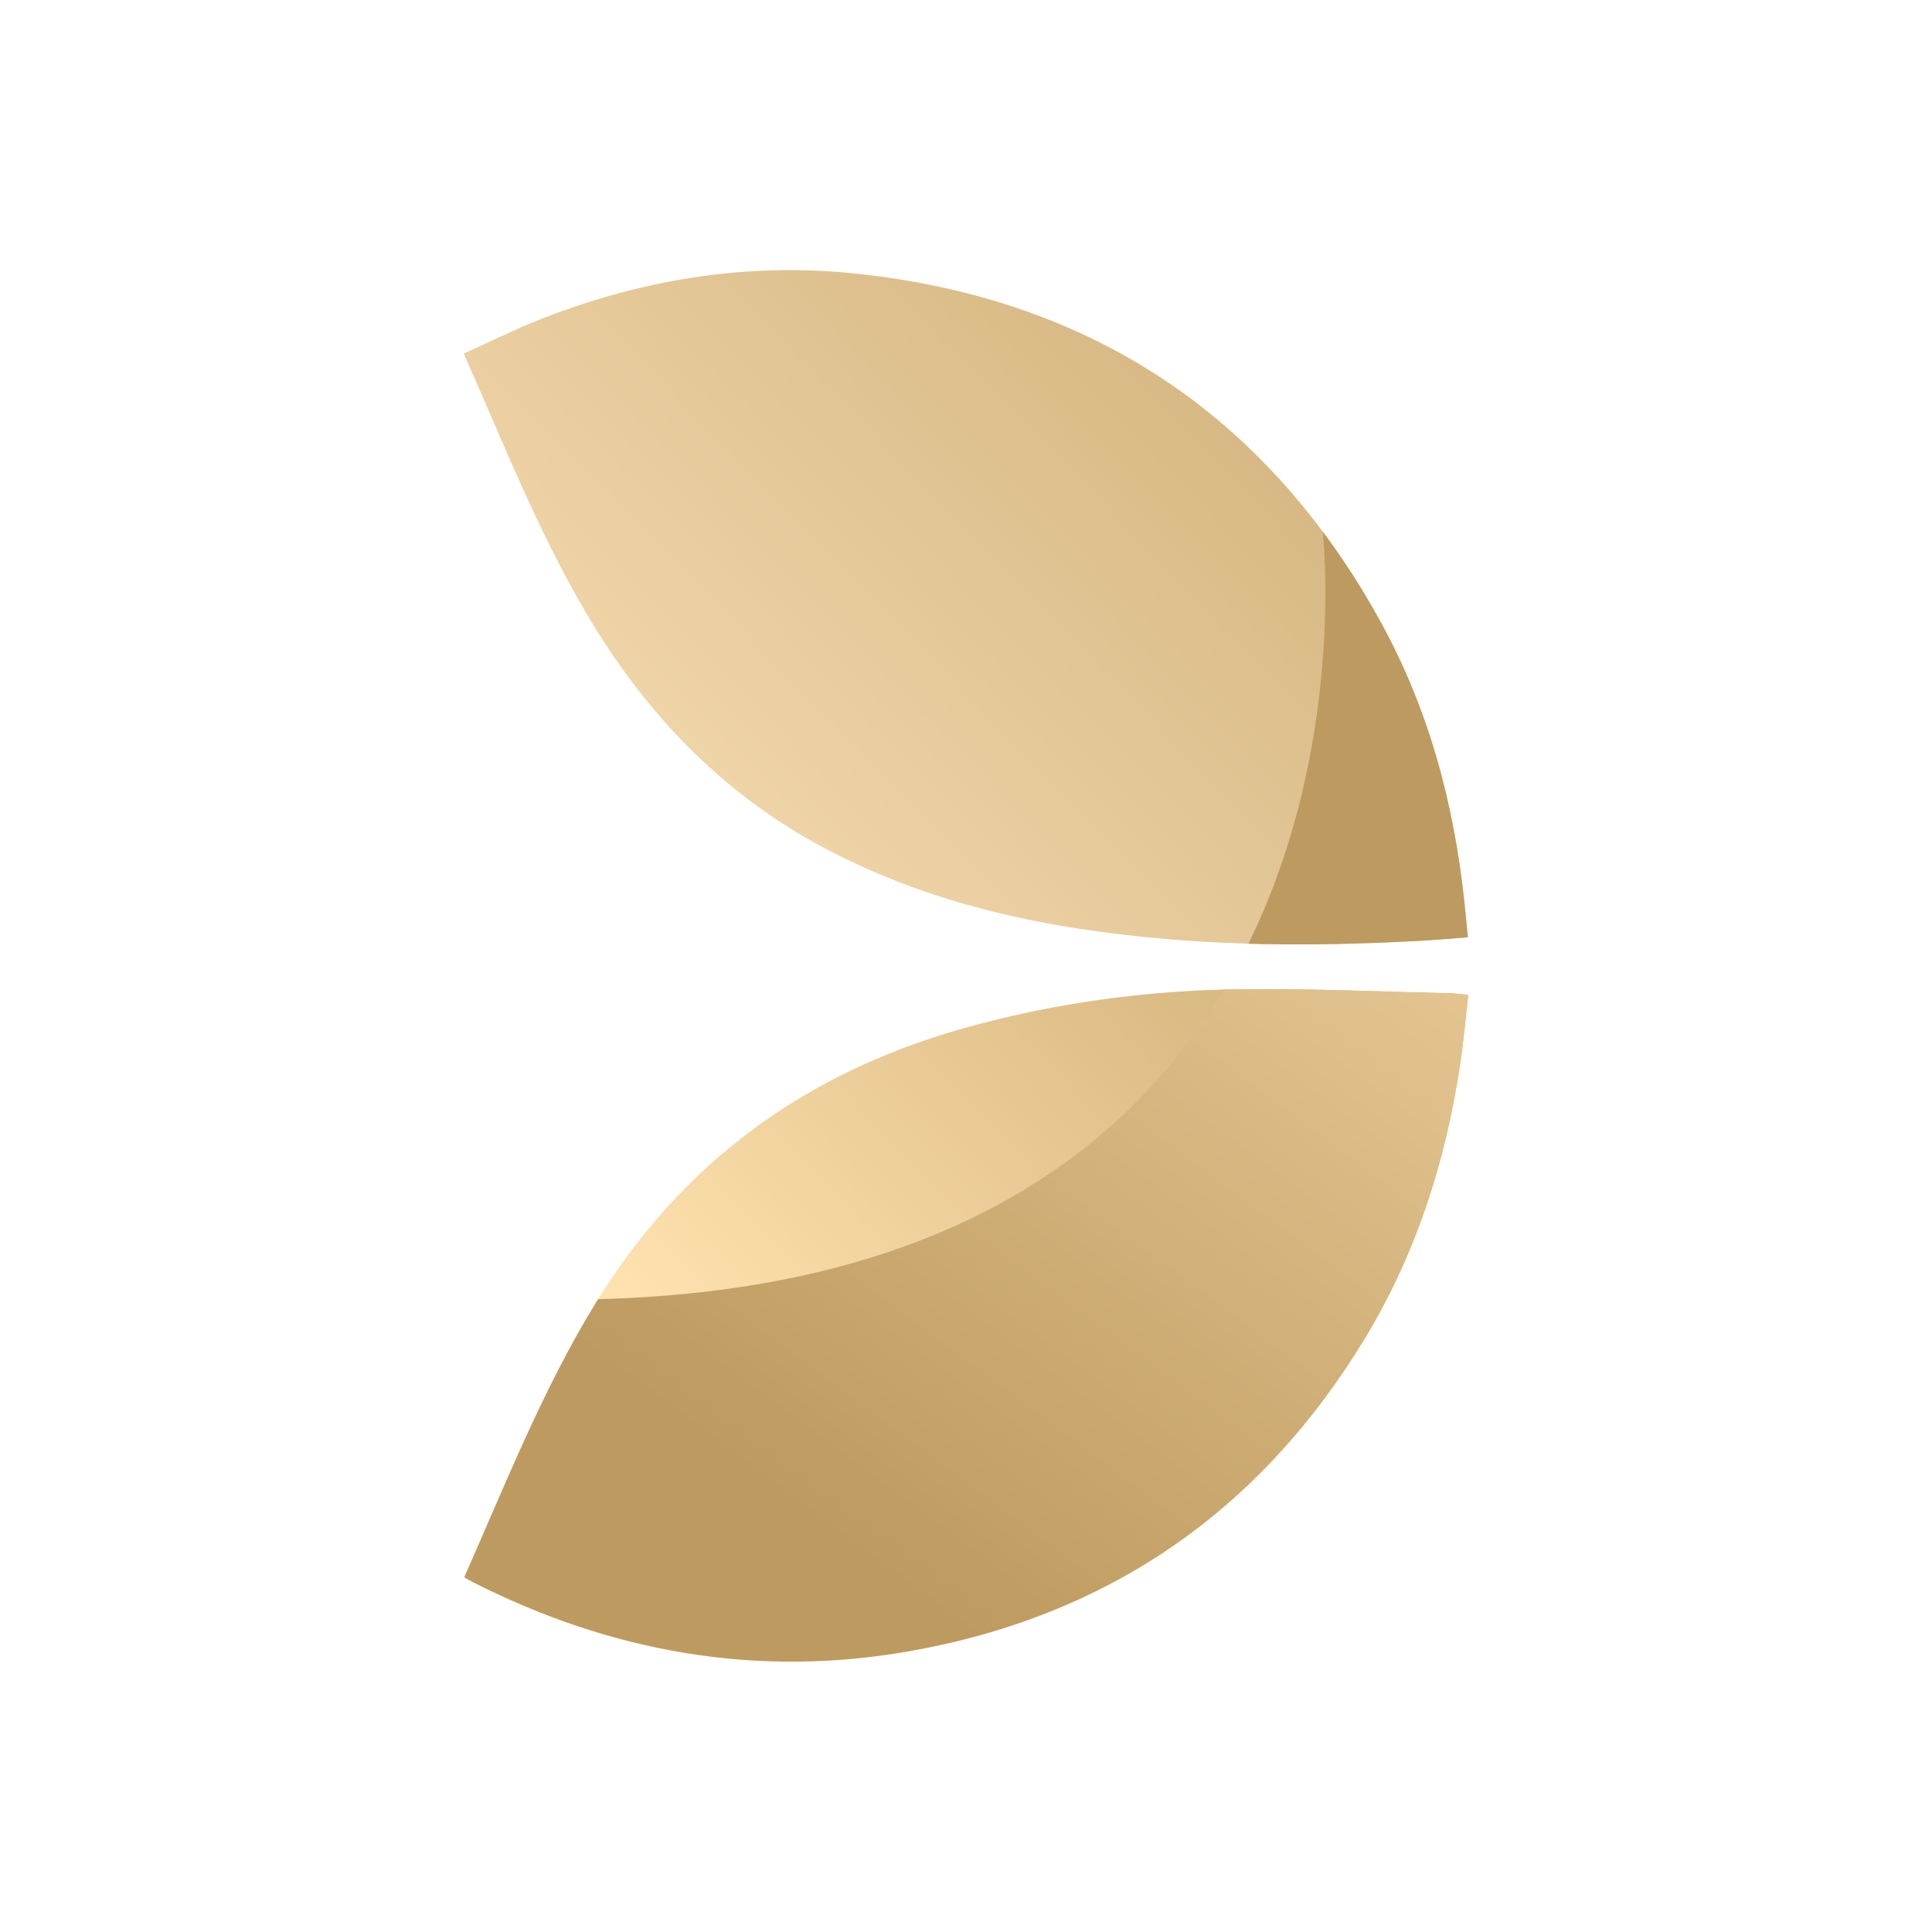 <svg width="25" height="25" viewBox="0 0 25 25" fill="none" xmlns="http://www.w3.org/2000/svg">
<path d="M6.008 20.409C6.544 19.197 7.025 17.972 7.716 16.848C8.826 15.045 10.413 13.89 12.441 13.314C13.629 12.976 14.843 12.814 16.073 12.8C16.969 12.792 17.865 12.834 18.761 12.853C18.834 12.855 18.906 12.866 18.998 12.875C18.963 13.183 18.935 13.486 18.891 13.784C18.702 15.038 18.32 16.228 17.661 17.317C16.304 19.559 14.331 20.921 11.746 21.371C9.776 21.714 7.905 21.378 6.129 20.48C6.093 20.46 6.056 20.438 6.008 20.409Z" fill="url(#paint0_linear_7420_21387)"/>
<path d="M6.001 4.575C6.315 4.434 6.614 4.285 6.921 4.16C8.256 3.622 9.649 3.389 11.081 3.541C14.111 3.863 16.38 5.363 17.854 8.029C18.482 9.164 18.814 10.398 18.95 11.685C18.965 11.826 18.978 11.966 18.994 12.127C18.767 12.142 18.548 12.162 18.328 12.175C17.256 12.232 16.185 12.243 15.113 12.153C13.571 12.023 12.076 11.716 10.692 10.987C9.346 10.278 8.342 9.224 7.58 7.924C7.088 7.087 6.704 6.198 6.322 5.31C6.218 5.073 6.117 4.838 6.001 4.575Z" fill="url(#paint1_linear_7420_21387)"/>
<path d="M16.075 12.801C15.994 12.801 15.913 12.805 15.831 12.807C14.595 14.869 12.23 16.694 7.743 16.811C7.743 16.811 7.743 16.811 7.741 16.811C7.732 16.824 7.725 16.835 7.716 16.848C7.025 17.974 6.544 19.198 6.008 20.41C6.056 20.436 6.093 20.46 6.131 20.478C7.908 21.376 9.781 21.712 11.749 21.369C14.331 20.919 16.306 19.555 17.663 17.316C18.322 16.227 18.704 15.036 18.893 13.783C18.939 13.484 18.965 13.181 19 12.873C18.908 12.865 18.836 12.854 18.763 12.851C17.867 12.832 16.969 12.79 16.075 12.801Z" fill="url(#paint2_linear_7420_21387)"/>
<path d="M17.856 8.031C17.63 7.62 17.384 7.238 17.118 6.883C17.162 7.35 17.32 9.84 16.154 12.212C16.879 12.232 17.604 12.216 18.328 12.177C18.55 12.166 18.77 12.146 18.994 12.129C18.979 11.968 18.965 11.828 18.95 11.687C18.816 10.4 18.485 9.166 17.856 8.031Z" fill="url(#paint3_linear_7420_21387)"/>
<defs>
<linearGradient id="paint0_linear_7420_21387" x1="10.434" y1="19.313" x2="26.69" y2="3.496" gradientUnits="userSpaceOnUse">
<stop stop-color="#FFE2B0"/>
<stop offset="0.65" stop-color="#BD9A5F"/>
</linearGradient>
<linearGradient id="paint1_linear_7420_21387" x1="5.958" y1="14.713" x2="22.214" y2="-1.104" gradientUnits="userSpaceOnUse">
<stop offset="0.078" stop-color="#FAE1B7"/>
<stop offset="1" stop-color="#BD9A5F"/>
</linearGradient>
<linearGradient id="paint2_linear_7420_21387" x1="21.408" y1="5.397" x2="0.179" y2="33.946" gradientUnits="userSpaceOnUse">
<stop stop-color="#FFE3B4"/>
<stop offset="0.505" stop-color="#BD9A5F"/>
</linearGradient>
<linearGradient id="paint3_linear_7420_21387" x1="21.218" y1="5.255" x2="-0.011" y2="33.804" gradientUnits="userSpaceOnUse">
<stop stop-color="white" stop-opacity="0"/>
<stop offset="0.078" stop-color="#BD9A5F"/>
<stop offset="1" stop-color="#BD9A5F"/>
</linearGradient>
</defs>
</svg>

